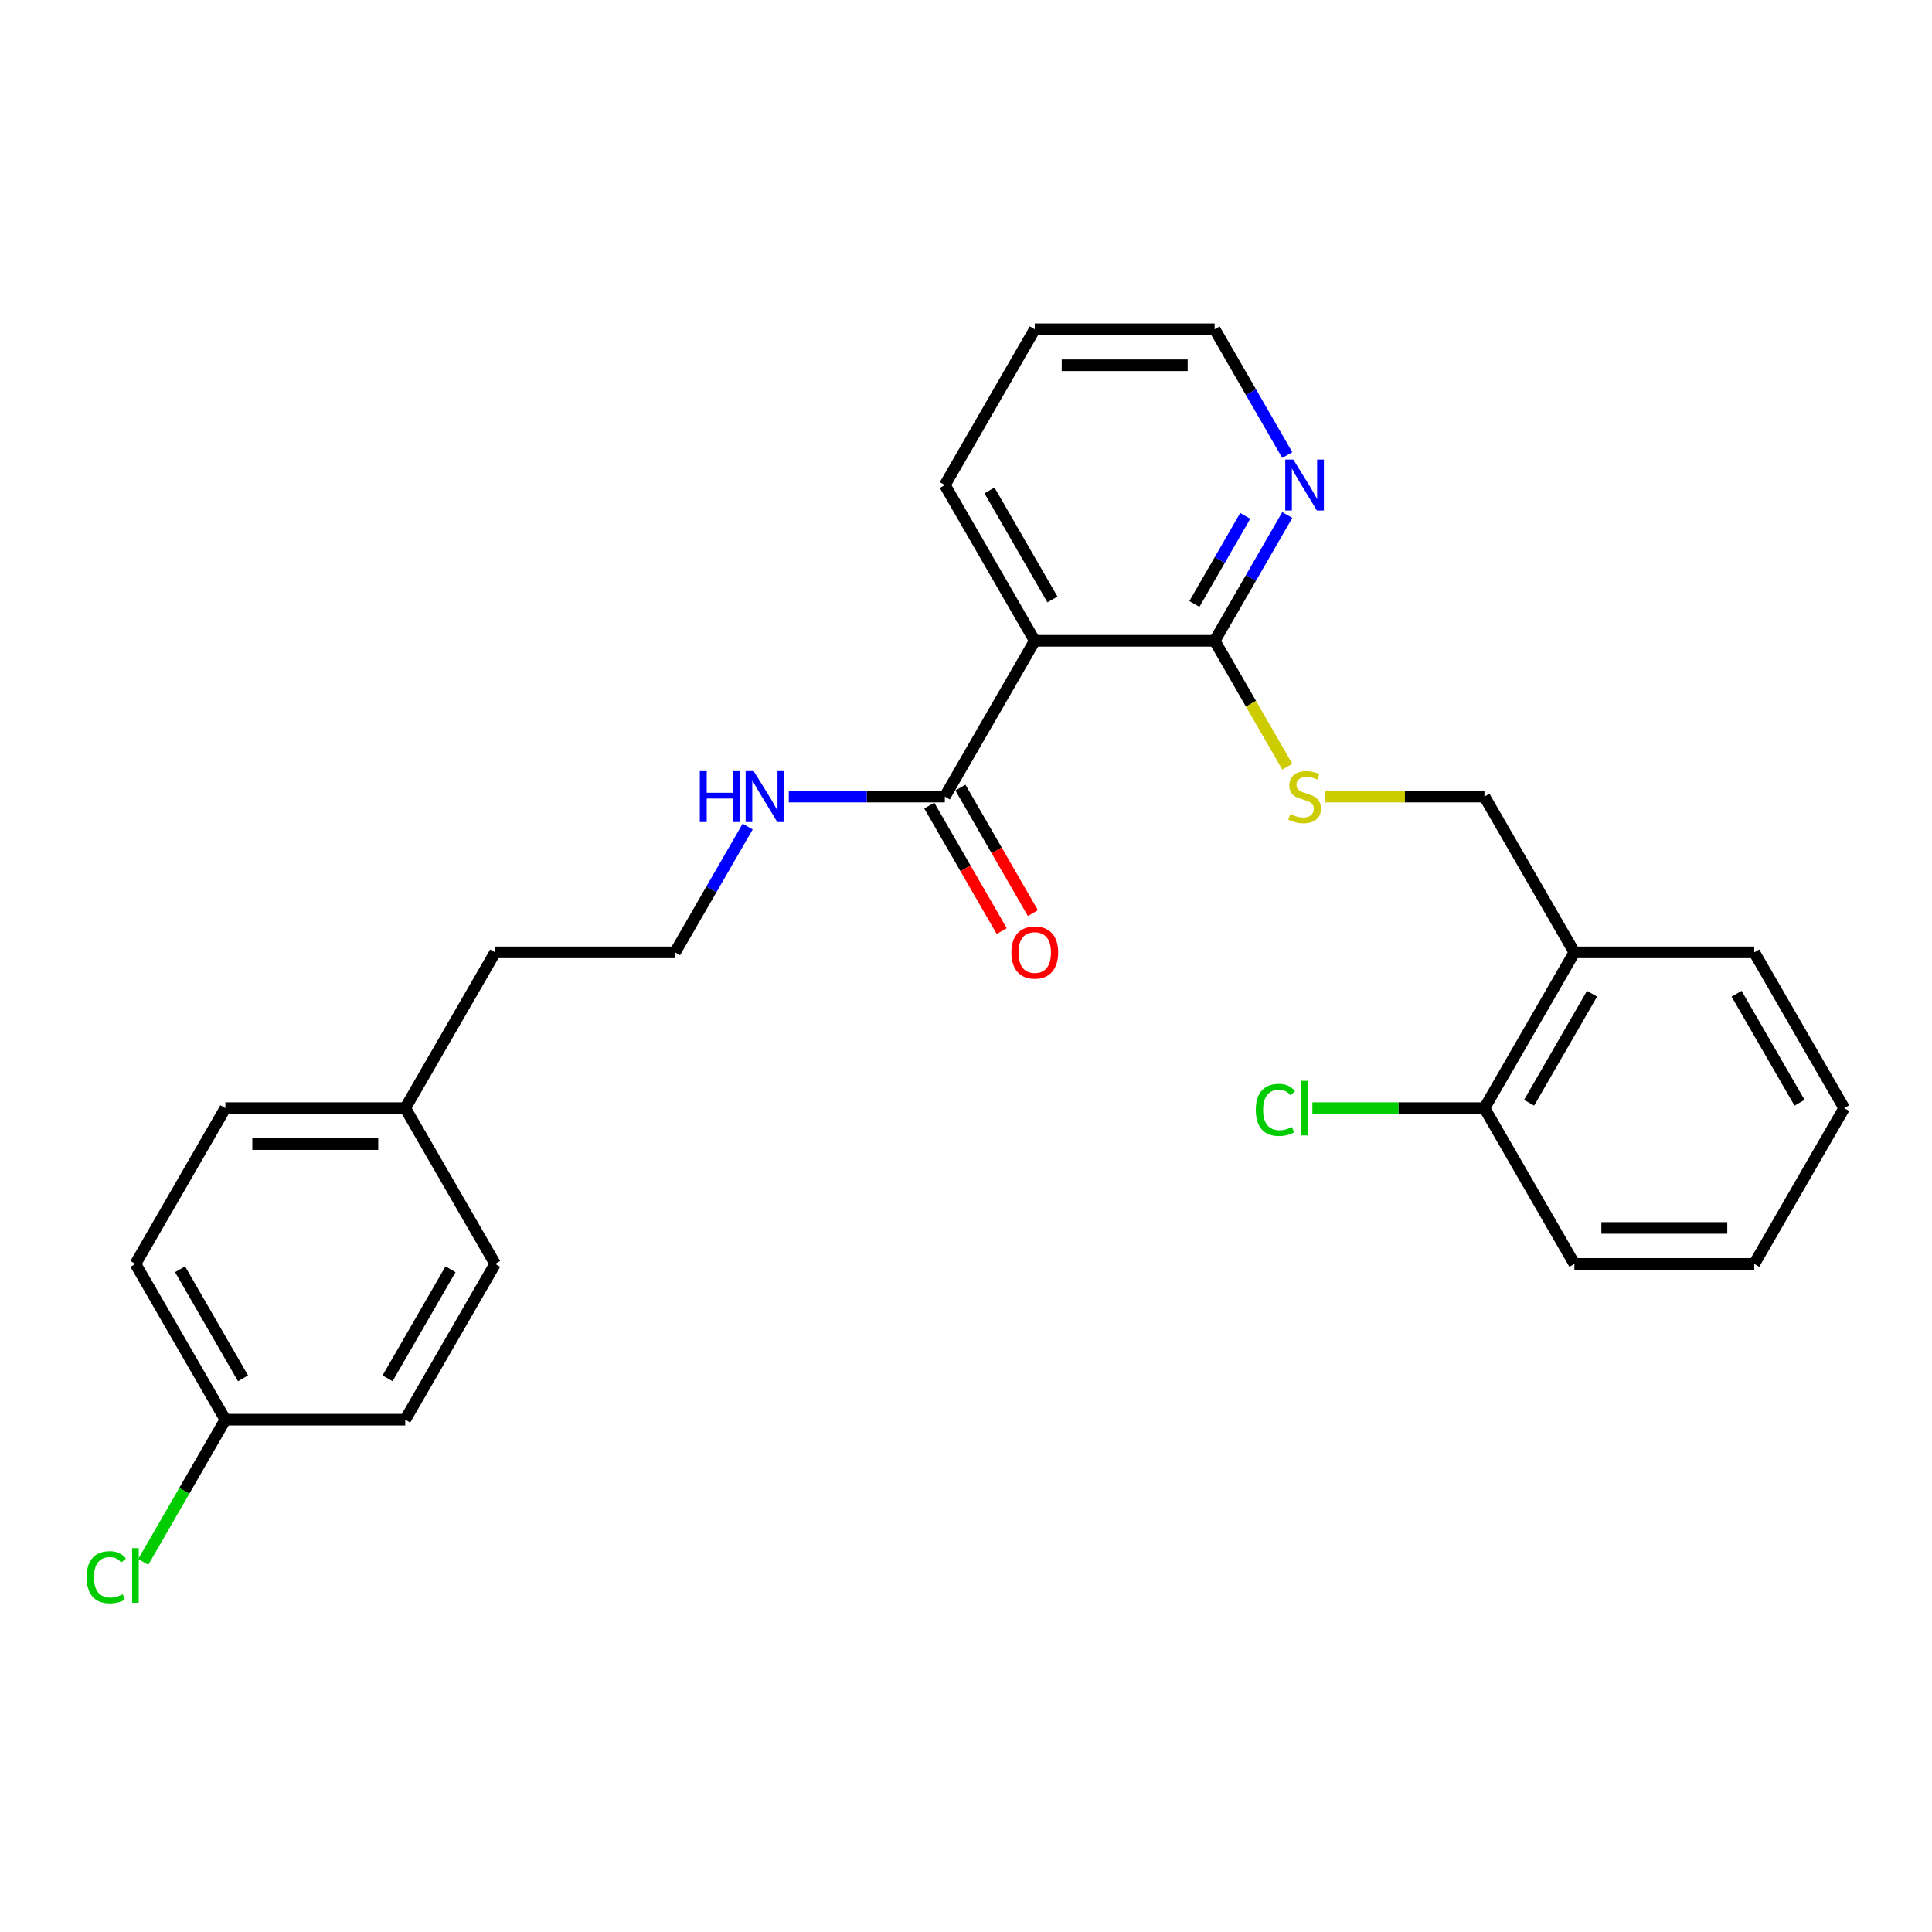 <?xml version='1.0' encoding='iso-8859-1'?>
<svg version='1.1' baseProfile='full'
              xmlns='http://www.w3.org/2000/svg'
                      xmlns:rdkit='http://www.rdkit.org/xml'
                      xmlns:xlink='http://www.w3.org/1999/xlink'
                  xml:space='preserve'
width='1000px' height='1000px' viewBox='0 0 1000 1000'>
<!-- END OF HEADER -->
<rect style='opacity:1.0;fill:#FFFFFF;stroke:none' width='1000' height='1000' x='0' y='0'> </rect>
<path class='bond-0' d='M 535.594,331.687 L 628.694,331.687' style='fill:none;fill-rule:evenodd;stroke:#000000;stroke-width:6px;stroke-linecap:butt;stroke-linejoin:miter;stroke-opacity:1' />
<path class='bond-1' d='M 535.594,331.687 L 489.043,412.314' style='fill:none;fill-rule:evenodd;stroke:#000000;stroke-width:6px;stroke-linecap:butt;stroke-linejoin:miter;stroke-opacity:1' />
<path class='bond-13' d='M 535.594,331.687 L 489.043,251.059' style='fill:none;fill-rule:evenodd;stroke:#000000;stroke-width:6px;stroke-linecap:butt;stroke-linejoin:miter;stroke-opacity:1' />
<path class='bond-13' d='M 544.736,310.283 L 512.151,253.843' style='fill:none;fill-rule:evenodd;stroke:#000000;stroke-width:6px;stroke-linecap:butt;stroke-linejoin:miter;stroke-opacity:1' />
<path class='bond-2' d='M 628.694,331.687 L 647.502,364.264' style='fill:none;fill-rule:evenodd;stroke:#000000;stroke-width:6px;stroke-linecap:butt;stroke-linejoin:miter;stroke-opacity:1' />
<path class='bond-2' d='M 647.502,364.264 L 666.311,396.841' style='fill:none;fill-rule:evenodd;stroke:#CCCC00;stroke-width:6px;stroke-linecap:butt;stroke-linejoin:miter;stroke-opacity:1' />
<path class='bond-4' d='M 628.694,331.687 L 647.492,299.128' style='fill:none;fill-rule:evenodd;stroke:#000000;stroke-width:6px;stroke-linecap:butt;stroke-linejoin:miter;stroke-opacity:1' />
<path class='bond-4' d='M 647.492,299.128 L 666.289,266.57' style='fill:none;fill-rule:evenodd;stroke:#0000FF;stroke-width:6px;stroke-linecap:butt;stroke-linejoin:miter;stroke-opacity:1' />
<path class='bond-4' d='M 618.208,312.609 L 631.366,289.818' style='fill:none;fill-rule:evenodd;stroke:#000000;stroke-width:6px;stroke-linecap:butt;stroke-linejoin:miter;stroke-opacity:1' />
<path class='bond-4' d='M 631.366,289.818 L 644.524,267.027' style='fill:none;fill-rule:evenodd;stroke:#0000FF;stroke-width:6px;stroke-linecap:butt;stroke-linejoin:miter;stroke-opacity:1' />
<path class='bond-6' d='M 480.981,416.969 L 499.735,449.453' style='fill:none;fill-rule:evenodd;stroke:#000000;stroke-width:6px;stroke-linecap:butt;stroke-linejoin:miter;stroke-opacity:1' />
<path class='bond-6' d='M 499.735,449.453 L 518.49,481.937' style='fill:none;fill-rule:evenodd;stroke:#FF0000;stroke-width:6px;stroke-linecap:butt;stroke-linejoin:miter;stroke-opacity:1' />
<path class='bond-6' d='M 497.106,407.659 L 515.861,440.143' style='fill:none;fill-rule:evenodd;stroke:#000000;stroke-width:6px;stroke-linecap:butt;stroke-linejoin:miter;stroke-opacity:1' />
<path class='bond-6' d='M 515.861,440.143 L 534.615,472.627' style='fill:none;fill-rule:evenodd;stroke:#FF0000;stroke-width:6px;stroke-linecap:butt;stroke-linejoin:miter;stroke-opacity:1' />
<path class='bond-8' d='M 489.043,412.314 L 448.656,412.314' style='fill:none;fill-rule:evenodd;stroke:#000000;stroke-width:6px;stroke-linecap:butt;stroke-linejoin:miter;stroke-opacity:1' />
<path class='bond-8' d='M 448.656,412.314 L 408.269,412.314' style='fill:none;fill-rule:evenodd;stroke:#0000FF;stroke-width:6px;stroke-linecap:butt;stroke-linejoin:miter;stroke-opacity:1' />
<path class='bond-5' d='M 686.025,412.314 L 727.185,412.314' style='fill:none;fill-rule:evenodd;stroke:#CCCC00;stroke-width:6px;stroke-linecap:butt;stroke-linejoin:miter;stroke-opacity:1' />
<path class='bond-5' d='M 727.185,412.314 L 768.345,412.314' style='fill:none;fill-rule:evenodd;stroke:#000000;stroke-width:6px;stroke-linecap:butt;stroke-linejoin:miter;stroke-opacity:1' />
<path class='bond-3' d='M 814.895,492.941 L 768.345,412.314' style='fill:none;fill-rule:evenodd;stroke:#000000;stroke-width:6px;stroke-linecap:butt;stroke-linejoin:miter;stroke-opacity:1' />
<path class='bond-7' d='M 814.895,492.941 L 768.345,573.569' style='fill:none;fill-rule:evenodd;stroke:#000000;stroke-width:6px;stroke-linecap:butt;stroke-linejoin:miter;stroke-opacity:1' />
<path class='bond-7' d='M 824.038,514.346 L 791.453,570.785' style='fill:none;fill-rule:evenodd;stroke:#000000;stroke-width:6px;stroke-linecap:butt;stroke-linejoin:miter;stroke-opacity:1' />
<path class='bond-20' d='M 814.895,492.941 L 907.995,492.941' style='fill:none;fill-rule:evenodd;stroke:#000000;stroke-width:6px;stroke-linecap:butt;stroke-linejoin:miter;stroke-opacity:1' />
<path class='bond-26' d='M 666.289,235.549 L 647.492,202.99' style='fill:none;fill-rule:evenodd;stroke:#0000FF;stroke-width:6px;stroke-linecap:butt;stroke-linejoin:miter;stroke-opacity:1' />
<path class='bond-26' d='M 647.492,202.99 L 628.694,170.432' style='fill:none;fill-rule:evenodd;stroke:#000000;stroke-width:6px;stroke-linecap:butt;stroke-linejoin:miter;stroke-opacity:1' />
<path class='bond-10' d='M 768.345,573.569 L 723.815,573.569' style='fill:none;fill-rule:evenodd;stroke:#000000;stroke-width:6px;stroke-linecap:butt;stroke-linejoin:miter;stroke-opacity:1' />
<path class='bond-10' d='M 723.815,573.569 L 679.285,573.569' style='fill:none;fill-rule:evenodd;stroke:#00CC00;stroke-width:6px;stroke-linecap:butt;stroke-linejoin:miter;stroke-opacity:1' />
<path class='bond-22' d='M 768.345,573.569 L 814.895,654.196' style='fill:none;fill-rule:evenodd;stroke:#000000;stroke-width:6px;stroke-linecap:butt;stroke-linejoin:miter;stroke-opacity:1' />
<path class='bond-18' d='M 386.988,427.825 L 368.19,460.383' style='fill:none;fill-rule:evenodd;stroke:#0000FF;stroke-width:6px;stroke-linecap:butt;stroke-linejoin:miter;stroke-opacity:1' />
<path class='bond-18' d='M 368.19,460.383 L 349.393,492.941' style='fill:none;fill-rule:evenodd;stroke:#000000;stroke-width:6px;stroke-linecap:butt;stroke-linejoin:miter;stroke-opacity:1' />
<path class='bond-9' d='M 116.642,734.823 L 70.091,654.196' style='fill:none;fill-rule:evenodd;stroke:#000000;stroke-width:6px;stroke-linecap:butt;stroke-linejoin:miter;stroke-opacity:1' />
<path class='bond-9' d='M 125.785,713.419 L 93.199,656.98' style='fill:none;fill-rule:evenodd;stroke:#000000;stroke-width:6px;stroke-linecap:butt;stroke-linejoin:miter;stroke-opacity:1' />
<path class='bond-12' d='M 116.642,734.823 L 95.387,771.638' style='fill:none;fill-rule:evenodd;stroke:#000000;stroke-width:6px;stroke-linecap:butt;stroke-linejoin:miter;stroke-opacity:1' />
<path class='bond-12' d='M 95.387,771.638 L 74.132,808.452' style='fill:none;fill-rule:evenodd;stroke:#00CC00;stroke-width:6px;stroke-linecap:butt;stroke-linejoin:miter;stroke-opacity:1' />
<path class='bond-27' d='M 116.642,734.823 L 209.742,734.823' style='fill:none;fill-rule:evenodd;stroke:#000000;stroke-width:6px;stroke-linecap:butt;stroke-linejoin:miter;stroke-opacity:1' />
<path class='bond-11' d='M 209.742,573.569 L 256.292,492.941' style='fill:none;fill-rule:evenodd;stroke:#000000;stroke-width:6px;stroke-linecap:butt;stroke-linejoin:miter;stroke-opacity:1' />
<path class='bond-16' d='M 209.742,573.569 L 256.292,654.196' style='fill:none;fill-rule:evenodd;stroke:#000000;stroke-width:6px;stroke-linecap:butt;stroke-linejoin:miter;stroke-opacity:1' />
<path class='bond-17' d='M 209.742,573.569 L 116.642,573.569' style='fill:none;fill-rule:evenodd;stroke:#000000;stroke-width:6px;stroke-linecap:butt;stroke-linejoin:miter;stroke-opacity:1' />
<path class='bond-17' d='M 195.777,592.189 L 130.607,592.189' style='fill:none;fill-rule:evenodd;stroke:#000000;stroke-width:6px;stroke-linecap:butt;stroke-linejoin:miter;stroke-opacity:1' />
<path class='bond-23' d='M 489.043,251.059 L 535.594,170.432' style='fill:none;fill-rule:evenodd;stroke:#000000;stroke-width:6px;stroke-linecap:butt;stroke-linejoin:miter;stroke-opacity:1' />
<path class='bond-14' d='M 70.091,654.196 L 116.642,573.569' style='fill:none;fill-rule:evenodd;stroke:#000000;stroke-width:6px;stroke-linecap:butt;stroke-linejoin:miter;stroke-opacity:1' />
<path class='bond-15' d='M 209.742,734.823 L 256.292,654.196' style='fill:none;fill-rule:evenodd;stroke:#000000;stroke-width:6px;stroke-linecap:butt;stroke-linejoin:miter;stroke-opacity:1' />
<path class='bond-15' d='M 200.599,713.419 L 233.184,656.98' style='fill:none;fill-rule:evenodd;stroke:#000000;stroke-width:6px;stroke-linecap:butt;stroke-linejoin:miter;stroke-opacity:1' />
<path class='bond-21' d='M 349.393,492.941 L 256.292,492.941' style='fill:none;fill-rule:evenodd;stroke:#000000;stroke-width:6px;stroke-linecap:butt;stroke-linejoin:miter;stroke-opacity:1' />
<path class='bond-19' d='M 628.694,170.432 L 535.594,170.432' style='fill:none;fill-rule:evenodd;stroke:#000000;stroke-width:6px;stroke-linecap:butt;stroke-linejoin:miter;stroke-opacity:1' />
<path class='bond-19' d='M 614.729,189.052 L 549.559,189.052' style='fill:none;fill-rule:evenodd;stroke:#000000;stroke-width:6px;stroke-linecap:butt;stroke-linejoin:miter;stroke-opacity:1' />
<path class='bond-24' d='M 907.995,492.941 L 954.545,573.569' style='fill:none;fill-rule:evenodd;stroke:#000000;stroke-width:6px;stroke-linecap:butt;stroke-linejoin:miter;stroke-opacity:1' />
<path class='bond-24' d='M 898.852,514.346 L 931.437,570.785' style='fill:none;fill-rule:evenodd;stroke:#000000;stroke-width:6px;stroke-linecap:butt;stroke-linejoin:miter;stroke-opacity:1' />
<path class='bond-28' d='M 814.895,654.196 L 907.995,654.196' style='fill:none;fill-rule:evenodd;stroke:#000000;stroke-width:6px;stroke-linecap:butt;stroke-linejoin:miter;stroke-opacity:1' />
<path class='bond-28' d='M 828.86,635.576 L 894.03,635.576' style='fill:none;fill-rule:evenodd;stroke:#000000;stroke-width:6px;stroke-linecap:butt;stroke-linejoin:miter;stroke-opacity:1' />
<path class='bond-25' d='M 954.545,573.569 L 907.995,654.196' style='fill:none;fill-rule:evenodd;stroke:#000000;stroke-width:6px;stroke-linecap:butt;stroke-linejoin:miter;stroke-opacity:1' />
<path  class='atom-3' d='M 667.796 421.363
Q 668.094 421.475, 669.323 421.997
Q 670.552 422.518, 671.893 422.853
Q 673.27 423.151, 674.611 423.151
Q 677.106 423.151, 678.559 421.959
Q 680.011 420.73, 680.011 418.608
Q 680.011 417.155, 679.266 416.262
Q 678.559 415.368, 677.441 414.884
Q 676.324 414.4, 674.462 413.841
Q 672.116 413.133, 670.701 412.463
Q 669.323 411.793, 668.318 410.378
Q 667.349 408.962, 667.349 406.579
Q 667.349 403.265, 669.584 401.217
Q 671.855 399.168, 676.324 399.168
Q 679.378 399.168, 682.841 400.621
L 681.985 403.488
Q 678.819 402.185, 676.436 402.185
Q 673.866 402.185, 672.451 403.265
Q 671.036 404.307, 671.073 406.132
Q 671.073 407.547, 671.781 408.404
Q 672.526 409.26, 673.568 409.745
Q 674.648 410.229, 676.436 410.787
Q 678.819 411.532, 680.234 412.277
Q 681.649 413.022, 682.655 414.548
Q 683.698 416.038, 683.698 418.608
Q 683.698 422.257, 681.24 424.231
Q 678.819 426.167, 674.76 426.167
Q 672.414 426.167, 670.626 425.646
Q 668.876 425.162, 666.791 424.305
L 667.796 421.363
' fill='#CCCC00'/>
<path  class='atom-5' d='M 669.416 237.876
L 678.056 251.841
Q 678.912 253.219, 680.29 255.714
Q 681.668 258.21, 681.743 258.359
L 681.743 237.876
L 685.243 237.876
L 685.243 264.242
L 681.631 264.242
L 672.358 248.974
Q 671.278 247.186, 670.124 245.138
Q 669.006 243.09, 668.671 242.457
L 668.671 264.242
L 665.245 264.242
L 665.245 237.876
L 669.416 237.876
' fill='#0000FF'/>
<path  class='atom-7' d='M 523.491 493.016
Q 523.491 486.685, 526.619 483.147
Q 529.747 479.609, 535.594 479.609
Q 541.44 479.609, 544.568 483.147
Q 547.697 486.685, 547.697 493.016
Q 547.697 499.421, 544.531 503.071
Q 541.366 506.683, 535.594 506.683
Q 529.784 506.683, 526.619 503.071
Q 523.491 499.458, 523.491 493.016
M 535.594 503.704
Q 539.615 503.704, 541.775 501.023
Q 543.973 498.304, 543.973 493.016
Q 543.973 487.84, 541.775 485.233
Q 539.615 482.589, 535.594 482.589
Q 531.572 482.589, 529.374 485.195
Q 527.215 487.802, 527.215 493.016
Q 527.215 498.341, 529.374 501.023
Q 531.572 503.704, 535.594 503.704
' fill='#FF0000'/>
<path  class='atom-9' d='M 362.222 399.131
L 365.797 399.131
L 365.797 410.34
L 379.278 410.34
L 379.278 399.131
L 382.853 399.131
L 382.853 425.497
L 379.278 425.497
L 379.278 413.32
L 365.797 413.32
L 365.797 425.497
L 362.222 425.497
L 362.222 399.131
' fill='#0000FF'/>
<path  class='atom-9' d='M 390.115 399.131
L 398.755 413.096
Q 399.611 414.474, 400.989 416.969
Q 402.367 419.464, 402.441 419.613
L 402.441 399.131
L 405.942 399.131
L 405.942 425.497
L 402.33 425.497
L 393.057 410.229
Q 391.977 408.441, 390.822 406.393
Q 389.705 404.345, 389.37 403.712
L 389.37 425.497
L 385.944 425.497
L 385.944 399.131
L 390.115 399.131
' fill='#0000FF'/>
<path  class='atom-11' d='M 649.995 574.481
Q 649.995 567.927, 653.049 564.501
Q 656.14 561.037, 661.987 561.037
Q 667.424 561.037, 670.328 564.873
L 667.871 566.884
Q 665.748 564.091, 661.987 564.091
Q 658.002 564.091, 655.879 566.772
Q 653.794 569.416, 653.794 574.481
Q 653.794 579.695, 655.954 582.376
Q 658.151 585.057, 662.396 585.057
Q 665.301 585.057, 668.69 583.307
L 669.733 586.1
Q 668.355 586.994, 666.269 587.515
Q 664.184 588.037, 661.875 588.037
Q 656.14 588.037, 653.049 584.536
Q 649.995 581.035, 649.995 574.481
' fill='#00CC00'/>
<path  class='atom-11' d='M 673.531 559.436
L 676.957 559.436
L 676.957 587.701
L 673.531 587.701
L 673.531 559.436
' fill='#00CC00'/>
<path  class='atom-13' d='M 44.843 816.363
Q 44.843 809.809, 47.896 806.383
Q 50.987 802.919, 56.834 802.919
Q 62.271 802.919, 65.176 806.755
L 62.718 808.766
Q 60.595 805.973, 56.834 805.973
Q 52.849 805.973, 50.727 808.654
Q 48.641 811.298, 48.641 816.363
Q 48.641 821.577, 50.801 824.258
Q 52.998 826.939, 57.244 826.939
Q 60.148 826.939, 63.537 825.189
L 64.58 827.982
Q 63.202 828.876, 61.117 829.397
Q 59.031 829.919, 56.722 829.919
Q 50.987 829.919, 47.896 826.418
Q 44.843 822.917, 44.843 816.363
' fill='#00CC00'/>
<path  class='atom-13' d='M 68.378 801.318
L 71.805 801.318
L 71.805 829.583
L 68.378 829.583
L 68.378 801.318
' fill='#00CC00'/>
</svg>

